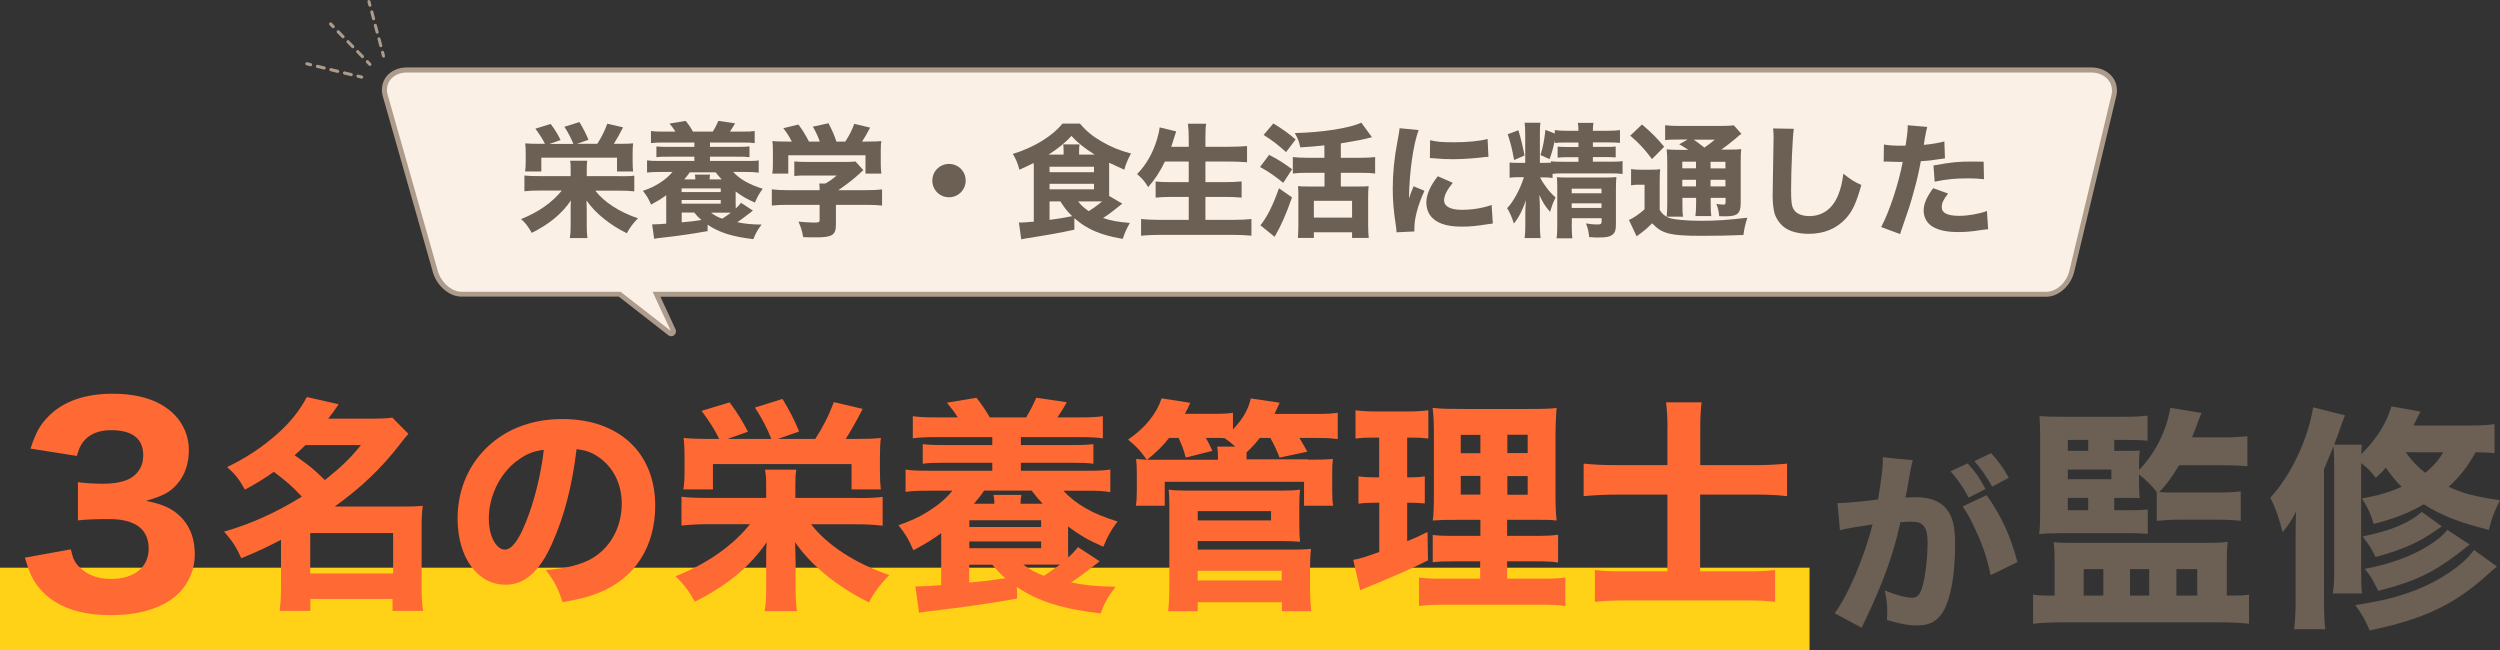 <?xml version="1.0" encoding="UTF-8"?>
<svg id="_レイヤー_2" data-name="レイヤー 2" xmlns="http://www.w3.org/2000/svg" viewBox="0 0 211.38 55">
  <rect x="0" y="0" width="211.38" height="55" fill="#333333" stroke="none"/>
  <defs>
    <style>
      .cls-1 {
        fill: #ad9b8b;
      }

      .cls-2 {
        fill: linen;
      }

      .cls-3 {
        fill: #6c5f54;
      }

      .cls-4 {
        fill: #ffd217;
      }

      .cls-5 {
        fill: #ff6933;
      }
    </style>
  </defs>
  <g id="_レイヤー_1-2" data-name="レイヤー 1">
    <rect class="cls-4" y="48" width="153" height="7"/>
    <g>
      <path class="cls-3" d="M155.39,42.54h.1c.49,0,2.47-.18,3.3-.31.29-1.73.41-2.7.41-3.32,0-.05,0-.13-.02-.25l2.55.25c-.05.17-.08.3-.12.48-.02.07-.15.77-.38,2.12-.07.34-.07.36-.12.56.39-.02.62-.03.87-.03,1.17,0,2.02.31,2.56.95.56.67.77,1.48.77,3.02,0,2.94-.49,5.23-1.33,6.13-.49.54-1.02.74-1.92.74-.71,0-1.4-.13-2.52-.46.03-.36.03-.49.03-.74,0-.58-.05-.99-.21-1.76.84.36,1.79.62,2.33.62.41,0,.66-.26.85-.92.25-.79.44-2.5.44-3.75,0-.79-.12-1.22-.41-1.48-.21-.21-.48-.28-1.07-.28-.28,0-.46.02-.82.05-.57,2.68-1.48,5.18-3.01,8.36-.15.31-.17.34-.26.56l-2.29-1.23c1.12-1.46,2.52-4.77,3.21-7.51-1.17.17-2.28.36-2.76.49l-.21-2.3ZM166.37,39.18c.66.72,1.04,1.27,1.51,2.17l-1.43.72c-.44-.84-.99-1.64-1.53-2.22l1.45-.67ZM167.97,41.86c1.28,1.82,2.02,3.45,2.61,5.67l-2.27,1.1c-.28-1.36-.61-2.38-1.22-3.71-.48-1.05-.71-1.48-1.15-2.1l2.02-.95ZM168.34,38.31c.59.62,1.08,1.3,1.51,2.09l-1.41.74c-.48-.85-.92-1.5-1.5-2.15l1.4-.67Z"/>
      <path class="cls-3" d="M173.72,47.3c0-.56-.02-.96-.08-1.46.5.06.76.06,1.5.06h11.4c.76,0,1.26-.02,1.82-.08-.06.48-.08.88-.08,1.62v2.92h.44c.62,0,1-.02,1.44-.08v2.46c-.66-.08-1.66-.12-2.4-.12h-13.48c-.74,0-1.72.04-2.38.12v-2.46c.42.06.84.08,1.4.08h.42v-3.06ZM178.76,43.14h1.26c.78,0,1.24-.02,1.58-.06v2.06c-.48-.04-.98-.06-1.56-.06h-5.66c-1.04,0-1.4.02-1.96.08.06-.56.08-.98.08-1.88v-6.22c0-.9-.02-1.42-.06-1.88.54.04.88.06,1.92.06h5.08c.96,0,1.54-.02,2.14-.1v2.12c-.42-.04-.86-.06-1.52-.06h-1.3v.92h1.04c.56,0,.92,0,1.12-.02-.04.3-.06.76-.06,1.04v.6c1.36-1.4,2.36-3.38,2.64-5.26l2.64.44q-.1.22-.22.54c-.18.52-.36,1-.58,1.52h2.7c.8,0,1.5-.04,1.98-.1v2.54c-.46-.04-1.16-.08-1.92-.08h-3.86c-.58.98-1.02,1.58-1.66,2.26.46.04.6.04,1.06.04h3.94c.76,0,1.28-.02,1.88-.1v2.5c-.5-.06-1.1-.1-1.84-.1h-3.36c-.66,0-1.24.04-1.9.1v-2.44c-.56-.68-.92-1.04-1.5-1.48v.94c0,.32.02.82.06,1.06-.22-.02-.62-.02-1.1-.02h-1.06v1.04ZM176.56,38.12v-.92h-1.72v.92h1.72ZM178.52,40.52v-.82h-3.68v.82h3.68ZM174.84,42.1v1.04h1.72v-1.04h-1.72ZM176.18,50.36h1.66v-2.24h-1.66v2.24ZM180.1,50.36h1.62v-2.24h-1.62v2.24ZM184.02,50.36h1.76v-2.24h-1.76v2.24Z"/>
      <path class="cls-3" d="M210.92,38.32c-.5-.06-.96-.08-1.6-.08-.7,1.24-1.32,2.04-2.28,2.92,1.2.56,2.2.82,4.34,1.14-.54,1.08-.7,1.54-.94,2.5-2.44-.6-4.04-1.22-5.5-2.16-1.38.78-2.42,1.18-4.24,1.66-.24-.82-.5-1.4-1-2.16,1.4-.24,2.32-.52,3.36-.98-.5-.5-.78-.84-1.34-1.62-.26.32-.4.46-.84.86-.44-.56-.7-.84-1.24-1.24v9c0,1.1.02,1.62.08,2.02h-2.48c.1-.56.12-1.02.12-2.08v-8.56c0-1-.02-1.36-.06-1.8-.06.18-.34.82-.8,1.94v11.14c0,1,.02,1.52.1,2.38h-2.62c.08-.84.12-1.42.12-2.36v-5.46c0-.9,0-1.24.04-2.12-.42.8-.64,1.12-1.14,1.74-.32-1.28-.62-2.08-1.04-2.92,1.74-1.88,3.2-4.96,3.62-7.64l2.7.68c-.1.22-.14.34-.34.88q-.18.56-.58,1.6h2.34c-.02.26-.04.42-.06.8,1.22-1.16,2.14-2.6,2.56-4.04l2.46.44c-.38.74-.42.82-.6,1.18h4.52c1.12,0,1.68-.02,2.34-.12v2.46ZM211.12,47.9c-.26.2-.42.36-.76.66-2.82,2.56-5.42,3.8-10,4.74-.38-.9-.66-1.38-1.22-2.14,3.24-.46,5.7-1.28,7.78-2.64,1.02-.66,1.82-1.38,2.26-2.02l1.94,1.4ZM206.46,44.5q-.18.12-.58.4c-1.38.98-2.78,1.58-5.02,2.2-.34-.7-.44-.88-1.1-1.74,2.42-.5,3.96-1.14,5-2.08l1.7,1.22ZM208.82,46.04c-.76.6-1.48,1.16-2,1.5-1.58,1.1-3.2,1.78-5.74,2.42-.5-1.02-.64-1.26-1.14-1.86,2.12-.4,3.96-1.06,5.42-1.98.78-.5,1.26-.9,1.56-1.32l1.9,1.24ZM203.4,38.24c.66.86.94,1.16,1.66,1.74.66-.54,1.14-1.08,1.52-1.74h-3.18Z"/>
    </g>
    <g>
      <path class="cls-5" d="M5.99,46.45c.18.81.35,1.17.81,1.58.64.62,1.54.92,2.6.92,1.94,0,3.17-.99,3.17-2.55,0-1.65-1.12-2.51-3.32-2.51-1.1,0-1.85.02-2.66.11v-3.23c.66.09,1.41.13,2.09.13,1.08,0,1.91-.18,2.42-.51.66-.42,1.01-1.06,1.01-1.89,0-1.43-.92-2.13-2.75-2.13-1.01,0-1.83.35-2.31.97-.26.33-.37.59-.55,1.21l-3.92-.62c.44-1.34.79-2,1.54-2.75,1.25-1.25,3.06-1.89,5.41-1.89s4.07.62,5.21,1.76c.77.77,1.23,1.87,1.23,2.99s-.33,2.13-.97,2.86c-.59.7-1.17,1.01-2.66,1.45,1.52.29,2.35.7,3.1,1.52.7.81,1.03,1.76,1.03,3.04,0,1.21-.51,2.42-1.34,3.23-1.25,1.23-3.23,1.87-5.79,1.87-2.68,0-4.71-.75-5.96-2.22-.62-.73-.9-1.37-1.28-2.64l3.87-.7Z"/>
      <path class="cls-5" d="M23.76,45.64c-1.2.63-1.97.99-3.36,1.56-.42-.95-.74-1.43-1.45-2.25,2.27-.65,4.45-1.64,6.57-2.96-.74-.8-1.28-1.28-2.37-2.1-.76.55-1.3.88-2.44,1.51-.48-.88-.86-1.34-1.51-1.91,1.64-.78,3.04-1.72,4.33-2.88,1.03-.92,1.83-1.93,2.41-3.04l2.69.61c-.34.52-.44.65-.88,1.22h3.78c.69,0,1.17-.02,1.64-.09l1.36,1.37c-.27.32-.29.32-.73.9-1.58,2.04-3.23,3.61-5.5,5.25h5.75c.82,0,1.24-.02,1.7-.06-.08.53-.1,1.07-.1,1.85v5.06c0,.84.04,1.41.12,1.97h-2.58v-1.01h-6.95v1.01h-2.6c.08-.61.12-1.2.12-1.99v-4.03ZM25.83,37.63c-.42.4-.55.54-.92.86,1.39.99,1.51,1.09,2.56,2.1,1.39-1.11,2.12-1.81,3.05-2.96h-4.7ZM26.23,48.49h7.01v-3.42h-7.01v3.42Z"/>
      <path class="cls-5" d="M46.71,45.89c-1.07,2.42-2.33,3.55-3.97,3.55-2.37,0-4.05-2.31-4.05-5.59,0-2.18.75-4.16,2.14-5.67,1.64-1.79,3.99-2.75,6.72-2.75,4.79,0,7.85,2.86,7.85,7.33,0,3.47-1.74,6.17-4.79,7.37-.92.36-1.68.55-3.04.78-.4-1.2-.67-1.72-1.41-2.71,1.7-.13,2.88-.44,3.78-.92,1.64-.9,2.63-2.67,2.63-4.7,0-1.7-.74-3.13-2.04-3.99-.55-.36-1.01-.52-1.78-.61-.38,3.15-1.05,5.69-2.04,7.9ZM43.68,38.98c-1.45,1.13-2.35,2.98-2.35,4.89,0,1.43.61,2.6,1.36,2.6.55,0,1.15-.74,1.76-2.29.71-1.7,1.3-4.1,1.53-6.15-.92.12-1.55.38-2.29.96Z"/>
      <path class="cls-5" d="M72.38,42.11c1.15,0,1.66-.02,2.25-.1v2.44c-.73-.08-1.32-.12-2.25-.12h-3.8c1.38,1.78,3.72,3.3,6.61,4.29-.76.78-1.24,1.41-1.72,2.31-2.63-1.28-4.92-3.15-6.24-5.08q.02.52.04,1.64v2.33c0,.74.04,1.26.11,1.85h-2.73c.1-.57.13-.97.13-1.83v-2.35c0-.69,0-1.05.04-1.64-1.43,2.08-3.36,3.67-6.07,5.02-.52-.93-.96-1.51-1.64-2.14,2.65-1.05,4.87-2.6,6.3-4.41h-3.46c-.97,0-1.58.04-2.33.12v-2.44c.67.08,1.18.1,2.29.1h4.87v-1.09c0-.61-.02-.88-.1-1.3h2.65c-.06.36-.08.69-.08,1.3v1.09h5.12ZM60.81,37.11c-.4-.82-.84-1.49-1.49-2.37l2.37-.72c.69.94,1.07,1.55,1.55,2.48l-1.72.61h3.7c-.36-.9-.82-1.79-1.39-2.65l2.33-.73c.61,1.01.97,1.7,1.41,2.75l-1.79.63h3.15c.61-.92,1.15-1.97,1.57-3.11l2.44.57c-.44.88-1.11,2.06-1.43,2.54h.95c.9,0,1.53-.02,2.02-.08-.06.44-.08.9-.08,1.68v1.09c0,.67.02,1.11.08,1.58h-2.48v-2.14h-11.72v2.14h-2.5c.08-.52.1-.99.1-1.55v-1.2c0-.67-.02-1.09-.08-1.6.65.06,1.18.08,2,.08h1.01Z"/>
      <path class="cls-5" d="M86.01,50.61c-2.77.48-4.22.69-7.27,1.05-.4.04-.61.08-1.03.15l-.31-2.23h.27c.34,0,1.13-.04,1.91-.11v-4.39c-.82.59-1.3.88-2.35,1.45-.4-.94-.67-1.37-1.26-2.12,1.13-.4,1.74-.69,2.5-1.16.9-.57,1.49-1.07,2.06-1.76h-1.99c-.99,0-1.36.02-1.97.1v-1.89c.48.08.9.1,1.97.1h5.36v-.67h-4.03c-1.01,0-1.18,0-1.85.08v-1.66c.52.06.78.08,1.85.08h4.03v-.67h-4.77c-.8,0-1.26.02-1.95.1v-1.87c.61.08.97.1,1.95.1h1.85c-.31-.5-.48-.71-.92-1.24l2.5-.42c.44.55.8,1.09,1.13,1.66h3.07c.36-.59.53-.92.86-1.66l2.58.38q-.1.15-.31.54c-.15.25-.25.38-.48.74h1.91c.97,0,1.34-.02,1.93-.1v1.87c-.63-.08-1.09-.1-1.93-.1h-5v.67h4.26c1.09,0,1.34-.02,1.87-.08v1.66c-.69-.08-.84-.08-1.87-.08h-4.26v.67h5.59c1.07,0,1.47-.02,1.97-.1v1.91c-.61-.1-1.03-.12-1.97-.12h-2c1.05,1.15,2.54,1.99,4.58,2.6-.59.8-.82,1.22-1.2,2.14-1.22-.53-2.02-.99-2.98-1.72v1.68c0,.5,0,.69.02.95.29-.29.46-.44.82-.88l1.83,1.2q-1.76,1.38-2.42,1.79c1.32.25,1.97.32,3.76.36-.71.95-.92,1.36-1.26,2.25-3.21-.36-5.27-1.01-7.08-2.23l.02.97ZM81.96,44.56h6.07v-.57h-6.07v.57ZM81.96,46.35h6.07v-.57h-6.07v.57ZM81.96,49.25c1.37-.11,1.91-.19,3.05-.36-.5-.44-.69-.65-1.11-1.14h-1.95v1.51ZM84.08,42.59c0-.38-.02-.48-.08-.74h2.37c-.06.27-.08.38-.08.74h1.87c-.34-.36-.55-.61-.94-1.11h-4.01c-.34.5-.53.73-.86,1.11h1.72ZM86.53,47.74c.48.38,1.09.72,1.74.94.63-.42.84-.55,1.34-.94h-3.07Z"/>
      <path class="cls-5" d="M110.58,38.87c1.16,0,1.53-.02,2.12-.06-.04.32-.06.55-.06,1.2v1.49c0,.57.02.9.08,1.26h-2.46v-2.02h-11.78v2.02h-2.44c.06-.38.08-.72.08-1.26v-1.45c0-.61-.02-.9-.06-1.24.34.02.4.04.9.06-.61-.84-.74-.99-1.58-1.7,1.45-.99,2.39-2.16,2.84-3.49l2.42.38c-.19.44-.21.48-.46.93h2.33c.9,0,1.3-.02,1.74-.09v1.41c.84-.9,1.28-1.64,1.51-2.62l2.44.36q-.34.74-.44.95h3.4c1.03,0,1.38-.02,1.95-.1v2.23c-.5-.08-.94-.1-1.83-.1h-1.41c.32.53.42.71.67,1.16l-2.35.5c-.25-.63-.4-.99-.78-1.66h-.9c-.4.52-.61.74-1.11,1.22v.59h5.19ZM98.84,37.04c-.59.74-.99,1.13-1.85,1.83h5.99v-.29c0-.38-.02-.54-.06-.82h1.53c-.44-.38-.5-.42-.9-.71-.19-.02-.29-.02-.44-.02h-1.15c.27.48.34.63.55,1.09l-2.25.57c-.21-.74-.3-1.01-.61-1.66h-.82ZM98.77,51.68c.08-.72.1-1.32.1-2.25v-6.81c0-.54-.02-.84-.06-1.22.42.06.86.08,1.45.08h8.13c.67,0,1.13-.02,1.53-.08-.04.36-.06.8-.06,1.26v1.64c0,.69.02,1.07.06,1.51-.46-.04-.86-.06-1.43-.06h-7.22v.72h8.11c.65,0,1.07-.02,1.47-.06-.06.48-.08.94-.08,1.51v2.02c0,.63.04,1.16.1,1.74h-2.48v-.76h-7.12v.76h-2.5ZM101.27,44h6.2v-.78h-6.2v.78ZM101.27,49.08h7.1v-.82h-7.1v.82Z"/>
      <path class="cls-5" d="M115.99,37c-.54,0-.9.02-1.38.08v-2.39c.46.06,1.01.1,1.78.1h2.62c.76,0,1.28-.04,1.76-.1v2.39c-.46-.06-.86-.08-1.37-.08h-.42v3.36h.29c.5,0,.78-.02,1.2-.08v2.29c-.38-.04-.76-.06-1.2-.06h-.29v3.25c.65-.27.92-.38,1.72-.78l.04,2.4c-1.57.78-2.71,1.28-5.33,2.35-.13.06-.23.09-.4.19l-.59-2.58c.65-.13.86-.19,2.2-.67v-4.16h-.44c-.55,0-.9.02-1.32.08v-2.31c.46.06.76.08,1.37.08h.38v-3.36h-.61ZM125.17,47.46h-1.97c-1.16,0-1.56.02-2.06.08v-2.31c.46.06.84.08,2.04.08h1.99v-1.36h-1.76c-1.26,0-1.74.02-2.27.06.08-.44.1-1.22.1-2.44v-4.45c0-1.37-.02-1.98-.11-2.63.82.08,1.39.09,2.65.09h5.36c1.43,0,2-.02,2.48-.09-.06.55-.1,1.51-.1,2.71v4.2c0,1.37.02,2.02.1,2.61-.57-.06-.86-.06-1.99-.06h-2.2v1.36h2.23c1.11,0,1.55-.02,2.08-.1v2.35c-.57-.08-1.05-.1-2.06-.1h-2.25v1.47h2.84c1.05,0,1.57-.02,2.08-.1v2.41c-.63-.1-1.18-.11-2.27-.11h-7.77c-1.09,0-1.62.02-2.33.11v-2.41c.55.08.97.1,2,.1h3.17v-1.47ZM123.51,36.77v1.55h1.66v-1.55h-1.66ZM123.51,40.24v1.58h1.66v-1.58h-1.66ZM127.45,38.31h1.72v-1.55h-1.72v1.55ZM127.45,41.83h1.72v-1.58h-1.72v1.58Z"/>
      <path class="cls-5" d="M140.99,36.27c0-.99-.04-1.55-.12-2.25h3c-.08.69-.11,1.32-.11,2.29v3.02h4.5c1.01,0,1.91-.04,2.84-.13v2.75c-.86-.1-1.7-.13-2.75-.13h-4.6v6.49h3.8c1.18,0,1.79-.02,2.54-.11v2.69c-.8-.1-1.38-.12-2.54-.12h-10.14c-1.14,0-1.81.04-2.56.12v-2.69c.71.09,1.32.11,2.52.11h3.61v-6.49h-4.12c-1.09,0-1.93.04-2.96.13v-2.75c.84.09,1.78.13,2.96.13h4.12v-3.05Z"/>
    </g>
    <g>
      <path class="cls-1" d="M26.29,5.34l-.31-.08c-.07-.02-.14.03-.16.1-.02.07.03.14.1.16l.31.08s.02,0,.03,0c.06,0,.11-.04.13-.1.02-.07-.03-.14-.1-.16Z"/>
      <path class="cls-1" d="M29.73,6.18l-.57-.14c-.07-.02-.14.03-.16.1s.03.14.1.16l.57.14s.02,0,.03,0c.06,0,.11-.04.13-.1.02-.07-.03-.14-.1-.16Z"/>
      <path class="cls-1" d="M28.58,5.9l-.57-.14c-.07-.02-.14.03-.16.1-.02.07.03.14.1.16l.57.14s.02,0,.03,0c.06,0,.11-.04.13-.1.02-.07-.03-.14-.1-.16Z"/>
      <path class="cls-1" d="M27.44,5.62l-.57-.14c-.07-.02-.14.03-.16.1-.02.07.03.14.1.16l.57.14s.02,0,.03,0c.06,0,.11-.04.13-.1.02-.07-.03-.14-.1-.16Z"/>
      <path class="cls-1" d="M30.61,6.39l-.31-.08c-.07-.02-.14.03-.16.1-.02.07.03.14.1.16l.31.08s.02,0,.03,0c.06,0,.11-.04.13-.1.02-.07-.03-.14-.1-.16Z"/>
      <path class="cls-1" d="M28.09,2.35s.06.04.09.04.07-.01.09-.04c.05-.05.05-.14,0-.19l-.22-.23c-.05-.05-.14-.05-.19,0-.05.05-.05.14,0,.19l.22.23Z"/>
      <path class="cls-1" d="M30.34,4.27c-.05-.05-.14-.05-.19,0-.05.05-.05.14,0,.19l.41.42s.06.04.09.04.07-.01.09-.04c.05-.05.05-.14,0-.19l-.41-.42Z"/>
      <path class="cls-1" d="M29.1,3.2c.05-.05.05-.14,0-.19l-.41-.42c-.05-.05-.14-.05-.19,0-.05.05-.05.14,0,.19l.41.42s.06.04.09.04.07-.01.09-.04Z"/>
      <path class="cls-1" d="M29.52,3.43c-.05-.05-.14-.05-.19,0-.05.05-.05.14,0,.19l.41.42s.06.04.09.04.07-.01.09-.04c.05-.05.05-.14,0-.19l-.41-.42Z"/>
      <path class="cls-1" d="M31.16,5.12c-.05-.05-.14-.05-.19,0-.05.05-.05.14,0,.19l.22.23s.06.04.09.04.07-.01.09-.04c.05-.05.05-.14,0-.19l-.22-.23Z"/>
      <path class="cls-1" d="M31.15.47c.02.06.07.1.13.1.01,0,.02,0,.03,0,.07-.02.11-.09.09-.16l-.08-.31c-.02-.07-.09-.11-.16-.09-.07.02-.11.09-.09.16l.08.31Z"/>
      <path class="cls-1" d="M31.71,1.54l-.15-.57c-.02-.07-.09-.11-.16-.09-.07.02-.11.09-.09.16l.15.57c.02.06.07.1.13.1.01,0,.02,0,.03,0,.07-.02.11-.09.09-.16Z"/>
      <path class="cls-1" d="M32.32,3.82l-.15-.57c-.02-.07-.09-.11-.16-.09-.07.02-.11.09-.09.16l.15.57c.02.06.07.1.13.1.01,0,.02,0,.03,0,.07-.02.11-.09.09-.16Z"/>
      <path class="cls-1" d="M32.01,2.68l-.15-.57c-.02-.07-.09-.11-.16-.09-.07.02-.11.09-.09.16l.15.57c.02.06.07.1.13.1.01,0,.02,0,.03,0,.07-.02.11-.09.09-.16Z"/>
      <path class="cls-1" d="M32.55,4.7l-.08-.31c-.02-.07-.09-.11-.16-.09-.07.02-.11.09-.09.16l.08.31c.02.06.07.1.13.1.01,0,.02,0,.03,0,.07-.02.11-.09.09-.16Z"/>
    </g>
    <g>
      <path class="cls-2" d="M178.42,6.61c-.36-.44-.94-.69-1.61-.69H34.42c-.66,0-1.23.25-1.58.69-.31.39-.41.9-.28,1.43l4.22,14.82c.27,1.11,1.27,2.02,2.24,2.02h13.38l4.23,3.3s.08.04.12.04c.04,0,.09-.01.12-.04.07-.06.09-.15.06-.24l-1.42-3.06h117.52c.97,0,1.94-.91,2.17-2.03l3.55-14.82c.11-.52-.01-1.03-.33-1.42Z"/>
      <path class="cls-1" d="M56.75,28.43c-.09,0-.18-.03-.25-.09l-4.18-3.26h-13.31c-1.06,0-2.15-.98-2.44-2.18l-4.22-14.82c-.14-.59-.03-1.16.32-1.61.39-.49,1.02-.77,1.75-.77h142.39c.72,0,1.37.28,1.77.77.36.44.49,1.01.37,1.6l-3.55,14.82c-.25,1.21-1.31,2.2-2.38,2.2H55.84l1.28,2.76c.08.17.03.37-.12.49-.07.06-.16.09-.25.09ZM34.42,6.13c-.59,0-1.11.22-1.41.61-.27.34-.36.79-.24,1.25l4.22,14.82c.25,1.02,1.16,1.86,2.03,1.86h13.45l4.24,3.3-1.53-3.3h117.85c.87,0,1.75-.83,1.96-1.86l3.55-14.82c.09-.46,0-.9-.29-1.24-.32-.39-.84-.62-1.44-.62H34.42Z"/>
    </g>
    <g>
      <path class="cls-3" d="M52.4,14.9c.62,0,.91,0,1.23-.05v1.33c-.4-.04-.72-.06-1.23-.06h-2.07c.75.97,2.03,1.8,3.61,2.34-.42.43-.68.77-.94,1.26-1.44-.7-2.69-1.72-3.41-2.77q.01.28.02.9v1.27c0,.41.02.69.06,1.01h-1.49c.05-.31.07-.53.07-1v-1.28c0-.38,0-.57.02-.9-.78,1.14-1.83,2-3.31,2.74-.28-.51-.52-.82-.9-1.17,1.45-.57,2.66-1.42,3.44-2.41h-1.89c-.53,0-.87.02-1.27.06v-1.33c.37.04.65.05,1.25.05h2.66v-.59c0-.33,0-.48-.05-.71h1.45c-.03.2-.04.38-.04.71v.59h2.79ZM46.08,12.17c-.22-.45-.46-.81-.81-1.29l1.29-.4c.38.51.58.84.84,1.36l-.94.33h2.02c-.2-.49-.45-.98-.76-1.45l1.27-.4c.33.55.53.93.77,1.5l-.98.34h1.72c.33-.5.62-1.07.85-1.7l1.33.31c-.24.48-.6,1.12-.78,1.39h.52c.49,0,.83-.01,1.11-.04-.03.24-.04.49-.04.92v.59c0,.36.01.6.04.87h-1.36v-1.17h-6.4v1.17h-1.37c.04-.28.05-.54.05-.84v-.66c0-.37-.01-.59-.04-.88.35.03.65.04,1.09.04h.55Z"/>
      <path class="cls-3" d="M59.84,19.54c-1.51.26-2.3.38-3.97.57-.22.02-.33.04-.56.08l-.17-1.22h.15c.19,0,.62-.02,1.04-.06v-2.4c-.45.32-.71.48-1.28.79-.22-.51-.36-.75-.69-1.16.62-.22.95-.38,1.37-.64.49-.31.81-.58,1.13-.96h-1.08c-.54,0-.74.01-1.07.05v-1.03c.26.04.49.05,1.07.05h2.93v-.36h-2.2c-.55,0-.65,0-1.01.04v-.91c.28.03.43.04,1.01.04h2.2v-.37h-2.61c-.44,0-.69.01-1.06.05v-1.02c.33.04.53.05,1.06.05h1.01c-.17-.27-.26-.39-.5-.68l1.37-.23c.24.3.44.59.61.91h1.68c.2-.32.29-.5.47-.91l1.41.21q-.05.08-.17.29c-.08.14-.14.21-.26.41h1.04c.53,0,.73-.01,1.05-.05v1.02c-.34-.04-.59-.05-1.05-.05h-2.73v.37h2.32c.59,0,.73-.01,1.02-.04v.91c-.38-.04-.46-.04-1.02-.04h-2.32v.36h3.05c.58,0,.8,0,1.07-.05v1.04c-.33-.05-.56-.06-1.07-.06h-1.09c.57.62,1.39,1.08,2.5,1.42-.32.44-.45.67-.66,1.17-.67-.29-1.1-.54-1.63-.94v.92c0,.27,0,.38.01.52.16-.16.25-.24.45-.48l1,.66q-.96.75-1.32.98c.72.14,1.07.18,2.05.2-.38.52-.5.74-.69,1.23-1.75-.2-2.88-.55-3.87-1.22v.53ZM57.63,16.24h3.31v-.31h-3.31v.31ZM57.63,17.22h3.31v-.31h-3.31v.31ZM57.63,18.8c.75-.06,1.04-.1,1.67-.2-.27-.24-.38-.35-.6-.63h-1.06v.82ZM58.79,15.17c0-.21-.01-.26-.04-.41h1.29c-.03.15-.04.21-.04.41h1.02c-.19-.2-.3-.33-.51-.6h-2.19c-.19.27-.29.4-.47.6h.94ZM60.12,17.98c.26.21.59.4.95.51.34-.23.46-.3.73-.51h-1.68Z"/>
      <path class="cls-3" d="M70.68,18.97c0,.91-.31,1.1-1.7,1.1-.27,0-.6,0-1.07-.02-.1-.58-.19-.84-.4-1.31.55.05.97.08,1.28.08.44,0,.51-.03.51-.22v-1.28h-2.7c-.55,0-1.01.02-1.34.06v-1.37c.39.05.82.07,1.33.07h2.71c0-.23,0-.41-.03-.56h.51c.34-.19.62-.38.96-.68h-2.51c-.47,0-.73,0-1.07.04v-1.23c.31.03.62.04,1.08.04h3.29c.41,0,.6-.01.8-.04l.67.74c-.12.09-.16.14-.27.24-.52.48-1.09.93-1.85,1.45h2.32c.54,0,1.04-.02,1.38-.07v1.37c-.33-.04-.81-.06-1.39-.06h-2.51v1.65ZM66.95,11.97c-.22-.42-.35-.65-.72-1.13l1.28-.31c.33.45.58.84.89,1.44h.91c-.13-.41-.32-.81-.58-1.26l1.32-.29c.37.72.47.96.67,1.55h.75c.33-.49.57-.98.76-1.5l1.34.32c-.17.34-.49.9-.68,1.18h.33c.68,0,.95-.01,1.29-.04-.03.26-.04.47-.04.87v1.06c0,.31.02.56.05.82h-1.34v-1.55h-6.53v1.55h-1.35c.04-.23.05-.48.05-.83v-1.05c0-.37-.01-.6-.04-.87.4.03.58.04,1.26.04h.38Z"/>
      <path class="cls-3" d="M81.65,15.27c0,.78-.63,1.41-1.41,1.41s-1.41-.62-1.41-1.41.63-1.41,1.41-1.41,1.41.62,1.41,1.41Z"/>
      <path class="cls-3" d="M94.9,17.21c-.71.58-1.22.97-1.63,1.22.59.22,1.26.34,2.26.42-.28.51-.41.77-.6,1.35-1.25-.22-2.12-.49-2.91-.92-.44-.24-.66-.4-1.18-.83v.97c-1.2.26-2.14.43-3.97.72-.21.03-.31.05-.52.1l-.2-1.43h.1s.05.01.06.01c.12,0,.7-.04,1.1-.08v-4.62c0-.17,0-.24-.01-.34-.28.15-.68.33-1.21.57-.13-.53-.26-.83-.55-1.34.85-.25,1.74-.65,2.47-1.1.78-.49,1.26-.9,1.73-1.46h1.47c.55.65,1.07,1.07,1.86,1.53.77.45,1.6.78,2.46,1-.28.51-.43.87-.57,1.37-.41-.18-.86-.39-1.28-.59v2.81l1.12.65ZM92.55,13.07c-.92-.59-1.43-1-1.96-1.58-.47.54-1.14,1.08-1.93,1.58h1.27v-.32c0-.25-.01-.4-.04-.54h1.39c-.03.18-.04.3-.04.55v.31h1.31ZM88.74,14.56h3.76v-.46h-3.76v.46ZM88.74,16.01h3.76v-.47h-3.76v.47ZM88.74,17.03v1.56q.71-.08,1.92-.31c-.43-.41-.62-.66-1-1.25h-.92ZM91.16,17.03c.22.3.5.56.89.82.39-.23.83-.56,1.13-.82h-2.01Z"/>
      <path class="cls-3" d="M98.5,13.65c-.41.85-.84,1.51-1.42,2.17-.33-.53-.5-.73-.94-1.1.76-.76,1.36-1.81,1.7-2.98.11-.39.18-.67.21-.97l1.4.34q-.02.07-.09.27c-.03.08-.03.09-.11.35-.05.18-.14.43-.22.68h1.48v-.63c0-.6-.02-.95-.07-1.32h1.54c-.05.34-.06.7-.06,1.31v.64h2.01c.55,0,1.06-.02,1.51-.06v1.37c-.51-.04-.94-.06-1.47-.06h-2.05v1.74h1.68c.53,0,.98-.02,1.38-.06v1.37c-.43-.04-.85-.06-1.37-.06h-1.69v1.94h2.34c.62,0,1.09-.02,1.55-.07v1.41c-.52-.05-.96-.07-1.52-.07h-6.23c-.56,0-1.06.02-1.58.07v-1.41c.47.05.98.07,1.54.07h2.49v-1.94h-1.47c-.52,0-.94.02-1.33.06v-1.36c.36.04.72.05,1.31.05h1.49v-1.74h-2Z"/>
      <path class="cls-3" d="M107.3,13.09c.79.41,1.23.69,1.95,1.22l-.75,1.15c-.74-.6-1.18-.91-1.96-1.34l.76-1.02ZM109.24,16.69c-.51,1.47-.94,2.43-1.47,3.33l-1.2-.97c.56-.69,1.04-1.64,1.57-3.13l1.09.76ZM107.67,10.44c.9.56,1.17.76,1.88,1.35l-.81,1.07c-.67-.6-1.08-.93-1.9-1.45l.83-.98ZM110.51,14.61c-.46,0-.84.02-1.2.06v-1.39c.33.04.69.06,1.19.06h1.48v-1.05c-.83.09-1.17.12-2.04.17-.1-.49-.2-.74-.46-1.21,2.31-.05,4.66-.42,5.62-.88l.9,1.23q-.2.05-.56.14c-.35.09-1.48.29-2.07.38v1.22h1.7c.51,0,.89-.02,1.2-.06v1.39c-.3-.04-.69-.06-1.2-.06h-1.7v1.16h1.51c.38,0,.67-.01.84-.03-.03.26-.04.57-.04.93v2.36c0,.42.02.81.05,1.09h-1.41v-.48h-3.23v.48h-1.35c.02-.28.04-.74.04-1.1v-2.39c0-.32,0-.62-.03-.89.25.02.47.03.85.03h1.39v-1.16h-1.47ZM111.09,18.4h3.23v-1.42h-3.23v1.42Z"/>
      <path class="cls-3" d="M119.95,10.99c-.46,1.24-.79,3.58-.82,5.79q.14-.41.19-.53l.2-.5.92.38c-.55,1.21-.85,2.31-.85,3.14,0,.1,0,.16,0,.3l-1.51.07c-.01-.19-.02-.27-.05-.51-.2-1.32-.27-2.17-.27-3.18,0-1.29.12-2.55.41-4.07.12-.65.14-.74.17-1.04l1.63.16ZM122.83,15.46c-.49.61-.73,1.08-.73,1.47,0,.52.53.81,1.49.81.91,0,1.81-.15,2.53-.41l.1,1.57c-.17.02-.23.03-.46.06-.92.15-1.47.2-2.19.2-1.32,0-2.19-.31-2.66-.97-.2-.28-.31-.68-.31-1.06,0-.66.32-1.41.97-2.23l1.25.55ZM120.92,11.85c.51.14,1.05.18,2,.18,1.15,0,2.19-.1,2.86-.28l.07,1.51c-.09,0-.1,0-.22.01-.85.11-1.9.19-2.76.19-.66,0-1.03-.02-1.68-.08-.05,0-.14,0-.29-.02l.02-1.5Z"/>
      <path class="cls-3" d="M131.28,15.05c-.25-.04-.41-.05-.79-.05h-.27c.09.2.17.32.34.58.38.54.56.75.97,1.12-.25.51-.31.69-.47,1.21-.44-.5-.59-.76-.91-1.43.03.3.05.8.05,1.09v1.46c0,.51.02.81.06,1.1h-1.35c.04-.29.06-.62.06-1.1v-.98c0-.23,0-.6.05-1.12-.28.83-.6,1.46-1.02,1.97-.16-.51-.35-.97-.57-1.3.5-.49,1.12-1.63,1.42-2.62h-.4c-.42,0-.57.01-.81.05v-1.29c.2.03.31.03.79.03h.53v-2.39c0-.45-.02-.76-.05-1h1.34c-.04.22-.05.52-.05.99v2.4h.28c.27,0,.29,0,.66-.02v-.12c.21.04.48.05,1.04.05h1.28v-.39h-.93c-.41,0-.53.01-.83.04v-.93c.27.02.45.03.84.03h.92v-.38h-1c-.51,0-.73.01-1,.04v-.25c-.11.6-.22,1-.44,1.62l-.77-.35c.21-.68.32-1.23.42-2.13l.79.31v-.29c.31.04.6.06,1.09.06h.91c0-.29-.01-.44-.05-.67h1.32c-.04.24-.05.35-.05.67h1.21c.48,0,.76-.02,1.08-.06v1.08c-.31-.03-.56-.04-1.02-.04h-1.27v.38h1.12c.42,0,.57,0,.81-.03v.92c-.27-.02-.42-.03-.84-.03h-1.09v.39h1.48c.51,0,.74,0,1.03-.05v1.09c-.3-.04-.54-.05-1.03-.05h-3.98c-.43,0-.7.01-.91.04v.32ZM128.38,11.01c.23.75.38,1.4.52,2.14l-.88.38c-.16-.91-.27-1.35-.54-2.18l.9-.34ZM132.89,18.93c0,.52.02.89.05,1.22h-1.33c.05-.34.06-.59.06-1.22v-3.06c0-.37-.01-.58-.03-.89.24.02.42.03.77.03h3.32c.45,0,.71-.01.94-.04-.03.26-.04.57-.04,1.05v2.96c0,.45-.07.68-.28.85-.22.19-.52.25-1.22.25-.18,0-.24,0-.76-.03-.06-.51-.1-.71-.27-1.16.42.07.64.09.93.09.32,0,.39-.04.39-.25v-.28h-2.52v.47ZM135.41,16.34v-.39h-2.52v.39h2.52ZM135.41,17.58v-.39h-2.52v.39h2.52Z"/>
      <path class="cls-3" d="M137.92,14.3c.27.04.45.05.82.05h.84c.32,0,.55-.01.79-.04-.03.3-.04.57-.04,1.16v2.28c.18.31.44.53.75.66.42.16,1.52.26,2.77.26s2.26-.07,3.89-.26c-.16.48-.26.91-.33,1.46-1.21.05-2.28.07-3.56.07-2.64,0-3.33-.18-4.16-1.06-.52.51-.59.57-1.31,1.1l-.65-1.38c.39-.17.84-.48,1.32-.9v-2.08h-.49c-.23,0-.39,0-.65.05v-1.38ZM138.83,10.52c.85.73,1.3,1.19,1.88,1.89l-1.03,1.04c-.64-.85-1.08-1.33-1.84-1.98l1-.95ZM142.72,12.65c-.33-.22-.5-.32-.74-.45l.71-.4h-.8c-.51,0-.79,0-1.1.05v-1.26c.35.04.72.06,1.31.06h3.24c.71,0,1.06-.02,1.25-.06l.65.73c-.15.09-.16.1-.51.41-.38.32-.84.68-1.2.92h.66c.51,0,.75-.01,1.03-.04-.03.28-.04.59-.04,1.16v3.37c0,.92-.26,1.15-1.32,1.15-.1,0-.27,0-.5-.01-.04-.45-.1-.7-.24-1.04.25.04.42.06.58.06.18,0,.2-.03.2-.26v-.31h-1.26v.37c0,.6.01.83.05,1.17h-1.34c.04-.3.06-.62.06-1.17v-.37h-1.16v.44c0,.65.01.91.06,1.15h-1.39c.03-.3.05-.62.05-1.15v-3.32c0-.56-.01-.84-.05-1.22.32.03.64.04,1.18.04h.62ZM142.24,13.67v.56h1.16v-.56h-1.16ZM142.24,15.76h1.16v-.56h-1.16v.56ZM143.21,11.81c.27.19.48.34.9.67.35-.24.54-.39.88-.67h-1.77ZM144.63,14.24h1.26v-.56h-1.26v.56ZM145.89,15.2h-1.26v.56h1.26v-.56Z"/>
      <path class="cls-3" d="M151.67,10.89c-.1.61-.23,3.4-.23,5.2,0,1.01.05,1.37.25,1.66.22.33.69.52,1.3.52,1.1,0,1.96-.62,2.43-1.77.22-.55.34-1.04.44-1.81.68.53.91.68,1.52.95-.42,1.49-.74,2.2-1.28,2.8-.8.89-1.86,1.33-3.19,1.33-.77,0-1.46-.17-1.93-.47-.44-.29-.77-.74-.94-1.26-.09-.33-.16-.88-.16-1.49,0-.47.01-1.15.04-2.52.03-1.44.04-2.07.04-2.39,0-.34-.01-.49-.04-.78l1.74.03Z"/>
      <path class="cls-3" d="M159.29,12.22c.39.07.87.1,1.49.1.07,0,.08,0,.34-.01.09-.52.18-1.25.18-1.54v-.18l1.65.14q-.07.25-.21,1.01c-.04.28-.05.3-.08.51.74-.07,1.2-.16,1.74-.29l.05,1.43q-.2.02-.57.08c-.46.08-.92.13-1.47.16-.17.9-.31,1.56-.6,2.58-.31,1.14-.43,1.48-.91,2.86-.1.29-.19.53-.24.72l-1.6-.59c.7-1.34,1.46-3.62,1.82-5.51h-.29l-1.12-.03c-.07,0-.1.01-.2.01l.02-1.44ZM164.71,16.37c-.42.55-.53.8-.53,1.15,0,.49.48.73,1.49.73.73,0,1.73-.18,2.33-.41l.1,1.54c-.19.02-.27.03-.53.06-.86.14-1.39.18-1.99.18-.96,0-1.64-.14-2.16-.45-.48-.27-.77-.79-.77-1.36s.22-1.09.8-1.9l1.25.45ZM167.74,15.15c-.5-.05-.8-.07-1.34-.07-1.09,0-1.78.07-2.82.28l-.1-1.37c1.55-.28,2.07-.33,3.28-.33.26,0,.3,0,.96.01l.03,1.48Z"/>
    </g>
  </g>
</svg>